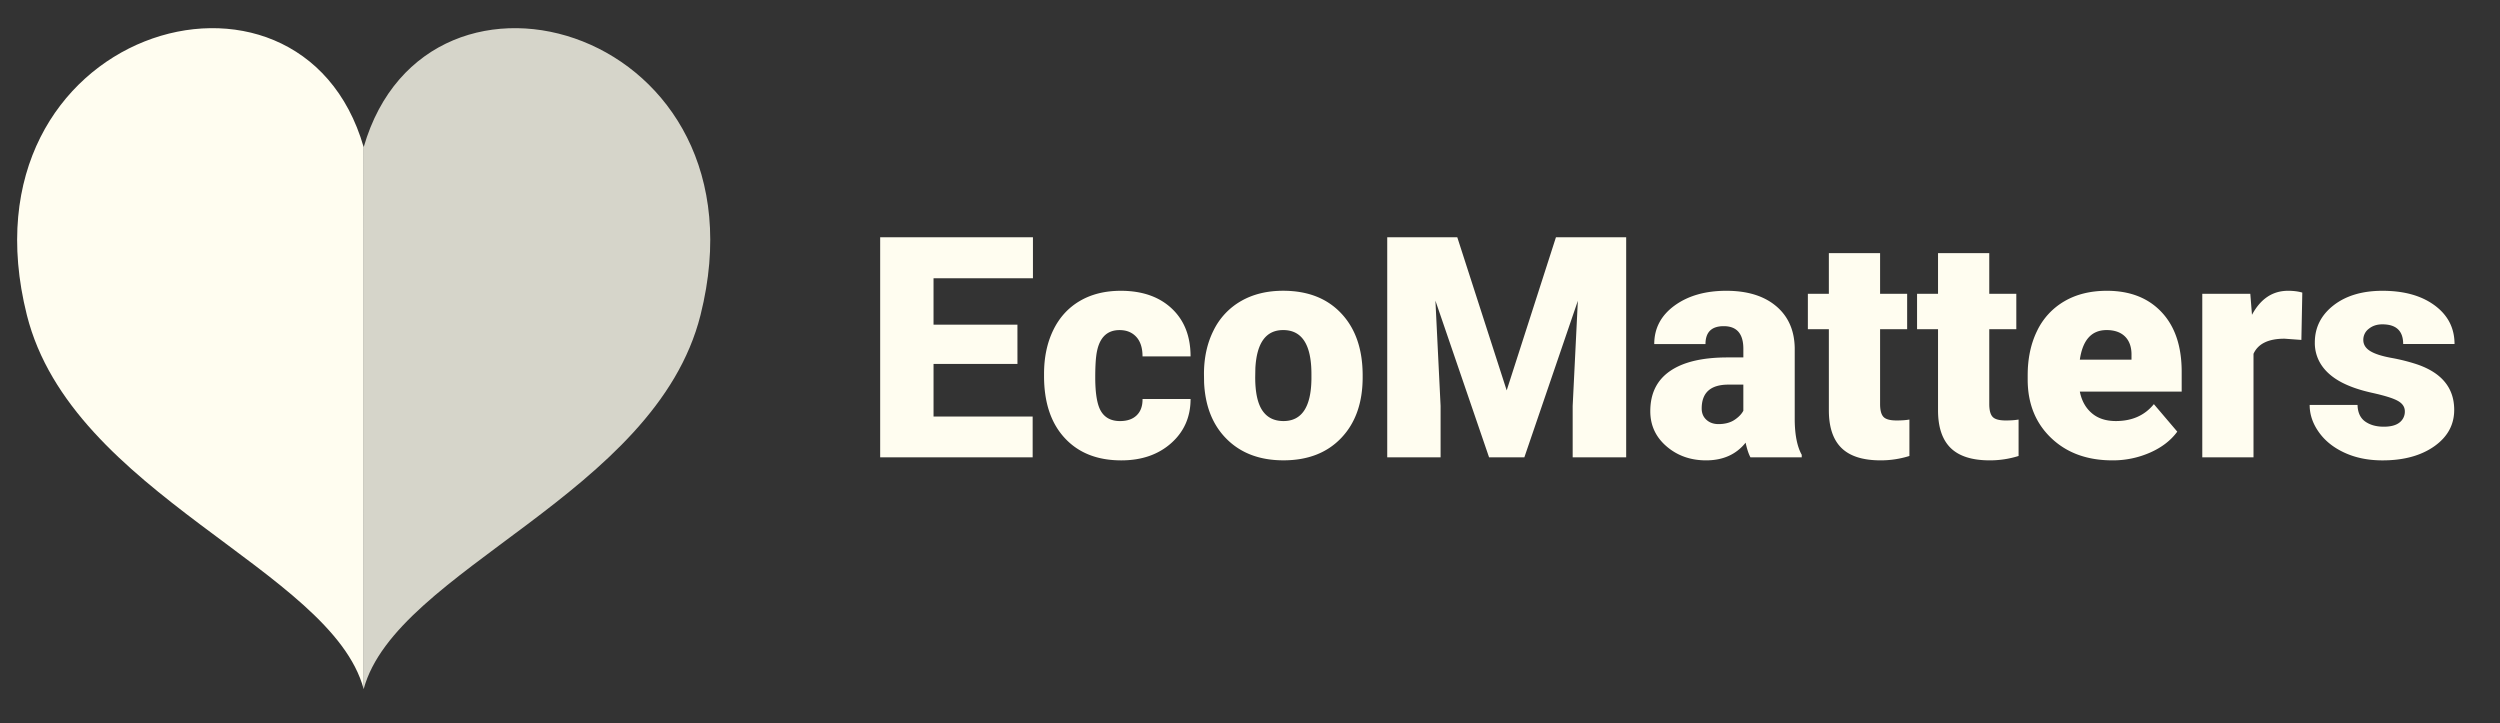 <svg width="204" height="59" viewBox="0 0 204 59" fill="none" xmlns="http://www.w3.org/2000/svg"><rect x="0" y="0" width="204" height="59" fill="#333333" stroke="none"/><path d="M83.024 29.697h-6.847v4.292h8.088v3.33H71.822V19.362h12.466v3.342h-8.112v3.786h6.846l.002 3.207zm8.37 4.662c.587 0 1.042-.157 1.365-.475.324-.317.48-.76.472-1.326h3.92c0 1.463-.527 2.665-1.582 3.603-1.055.936-2.412 1.405-4.074 1.405-1.952 0-3.49-.607-4.615-1.826-1.125-1.215-1.686-2.902-1.686-5.055v-.173c0-1.348.248-2.537.75-3.57.5-1.032 1.221-1.825 2.165-2.38.942-.555 2.058-.833 3.348-.833 1.743 0 3.13.482 4.155 1.443 1.025.962 1.538 2.264 1.538 3.909h-3.92c0-.69-.17-1.22-.508-1.59-.339-.37-.795-.556-1.365-.556-1.083 0-1.718.688-1.898 2.059-.058.435-.087 1.037-.087 1.802 0 1.34.161 2.27.485 2.786.322.519.835.777 1.537.777zm6.85-3.835c0-1.334.259-2.519.782-3.56a5.574 5.574 0 0 1 2.244-2.398c.975-.56 2.12-.84 3.436-.84 2.01 0 3.593.62 4.75 1.858 1.158 1.236 1.737 2.92 1.737 5.05v.148c0 2.079-.581 3.73-1.743 4.95-1.16 1.222-2.734 1.831-4.719 1.831-1.911 0-3.444-.57-4.602-1.708-1.16-1.138-1.783-2.682-1.875-4.63l-.01-.701zm4.181.258c0 1.234.194 2.136.583 2.713.387.575.962.863 1.724.863 1.488 0 2.249-1.14 2.281-3.417v-.417c0-2.393-.767-3.59-2.305-3.59-1.398 0-2.155 1.03-2.27 3.096l-.013.752zm16.49-11.42l4.031 12.494 4.019-12.494h5.731v17.957h-4.366v-4.194l.423-8.582-4.367 12.777h-2.877l-4.379-12.788.422 8.594v4.194h-4.354V19.362h5.717zm23.923 17.957c-.149-.273-.282-.67-.396-1.198-.769.963-1.843 1.444-3.224 1.444-1.265 0-2.342-.38-3.227-1.141-.884-.76-1.327-1.716-1.327-2.868 0-1.448.539-2.54 1.615-3.28 1.075-.74 2.636-1.11 4.688-1.11h1.291v-.706c0-1.23-.537-1.845-1.6-1.845-.993 0-1.49.487-1.49 1.462h-4.181c0-1.29.554-2.336 1.657-3.142 1.105-.803 2.512-1.207 4.223-1.207 1.714 0 3.065.414 4.058 1.245.99.83 1.499 1.97 1.525 3.417v5.907c.015 1.226.207 2.163.572 2.813v.209h-4.184zm-2.616-2.713c.52 0 .953-.112 1.297-.333.341-.224.588-.475.738-.755v-2.133h-1.217c-1.456 0-2.182.652-2.182 1.951 0 .376.127.685.384.918.255.233.583.352.98.352zm13.193-13.949v3.318h2.208v2.885h-2.208v6.105c0 .502.091.852.273 1.048.181.2.542.297 1.078.297.413 0 .762-.026 1.042-.075v2.972a7.75 7.75 0 0 1-2.356.358c-1.439 0-2.5-.338-3.187-1.01-.687-.674-1.03-1.7-1.03-3.071V26.86h-1.713v-2.885h1.713v-3.318h4.18zm8.909 0v3.318h2.207v2.885h-2.207v6.105c0 .502.09.852.273 1.048.181.2.541.297 1.078.297.413 0 .761-.026 1.041-.075v2.972c-.762.24-1.557.36-2.356.358-1.439 0-2.5-.338-3.187-1.01-.685-.674-1.03-1.7-1.03-3.071V26.86h-1.711v-2.885h1.711v-3.318h4.181zm10.046 16.908c-2.061 0-3.727-.61-5.002-1.832-1.273-1.22-1.909-2.809-1.909-4.765v-.346c0-1.364.254-2.57.762-3.612a5.567 5.567 0 0 1 2.228-2.424c.974-.572 2.133-.858 3.473-.858 1.884 0 3.374.582 4.466 1.745 1.093 1.163 1.637 2.786 1.637 4.865v1.614h-8.311c.148.747.476 1.337.98 1.765.502.43 1.159.64 1.96.64 1.324 0 2.354-.46 3.101-1.38l1.91 2.245c-.521.714-1.259 1.285-2.214 1.707a7.501 7.501 0 0 1-3.081.636zm-.474-10.631c-1.223 0-1.951.806-2.182 2.417h4.216v-.32c.018-.667-.153-1.182-.508-1.55-.355-.363-.865-.548-1.526-.548zm15.896.803l-1.376-.1c-1.314 0-2.159.411-2.53 1.234v8.448h-4.18V23.975h3.919l.136 1.715c.703-1.308 1.683-1.962 2.94-1.962.447 0 .835.05 1.166.147l-.075 3.862zm8.443 5.832c0-.353-.184-.638-.559-.85-.369-.214-1.078-.436-2.119-.666-1.043-.231-1.901-.533-2.581-.906-.679-.374-1.195-.828-1.55-1.363a3.232 3.232 0 0 1-.536-1.836c0-1.226.509-2.235 1.525-3.03 1.018-.792 2.35-1.189 3.996-1.189 1.77 0 3.191.4 4.266 1.197 1.076.797 1.613 1.847 1.613 3.145h-4.191c0-1.07-.569-1.605-1.7-1.605-.44 0-.807.122-1.106.364a1.12 1.12 0 0 0-.447.909c0 .368.183.668.547.898.364.231.944.42 1.743.567.712.127 1.415.304 2.102.53 2.018.693 3.025 1.93 3.025 3.713 0 1.217-.544 2.209-1.629 2.973-1.088.765-2.495 1.147-4.224 1.147-1.151 0-2.176-.205-3.077-.617-.901-.41-1.604-.97-2.109-1.678-.504-.704-.756-1.45-.756-2.23h3.908c.015.617.223 1.066.619 1.351.398.283.906.426 1.526.426.57 0 .998-.116 1.284-.345a1.118 1.118 0 0 0 .43-.905z" fill="#FFFDF0"/><path d="M29.676 56.228c2.637-9.78 23.817-15.883 27.487-30.523C63.006 2.416 34.866-5.973 29.676 12.008" fill="#FFFDF0" fill-opacity=".8"/><path d="M29.675 56.228c-2.63-9.78-23.81-15.883-27.484-30.523C-3.646 2.416 24.493-5.973 29.676 12.008" fill="#FFFDF0"/></svg>